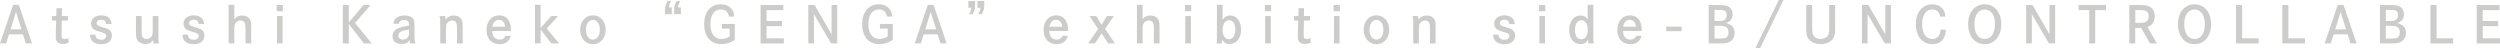 <?xml version="1.0" encoding="UTF-8"?>
<svg id="Layer_2" data-name="Layer 2" xmlns="http://www.w3.org/2000/svg" viewBox="0 0 801.47 15.53">
  <defs>
    <style>
      .cls-1 {
        fill: #cccccb;
        stroke-width: 0px;
      }
    </style>
  </defs>
  <g id="_レイヤー_1" data-name="レイヤー 1">
    <g>
      <path class="cls-1" d="M6.05,1.57l4.21,12.35h-1.98l-.91-2.89H2.88l-.92,2.89H0L4.2,1.57h1.85ZM5.12,3.86l-1.73,5.54h3.49l-1.75-5.54Z"/>
      <path class="cls-1" d="M21.77,5.15l-.03,1.43h-1.93c-.02,1.05-.06,3.78-.06,3.97v.63c0,.62.03.86.18,1.04.15.18.42.29.73.29.42,0,.86-.1,1.31-.29l-.02,1.52c-.65.26-1.17.36-1.77.36-.94,0-1.64-.32-2.01-.94-.23-.36-.31-.76-.31-1.52,0-.31.02-.45.03-1.17l.11-3.89h-1.35l.03-1.43h1.36l.06-2.53h1.77l-.05,2.53h1.93Z"/>
      <path class="cls-1" d="M34.02,7.7c-.13-.94-.63-1.38-1.59-1.38-.84,0-1.44.45-1.44,1.1,0,.31.13.57.39.73.26.18.6.29,1.7.62,1.35.39,1.91.66,2.27,1.09.34.39.52.92.52,1.52,0,1.73-1.26,2.79-3.39,2.79-2.32,0-3.61-1.09-3.61-3.01v-.05h1.72c.05.57.15.83.37,1.09.31.36.86.55,1.47.55.99,0,1.61-.47,1.61-1.23,0-.37-.16-.62-.57-.83-.29-.15-.49-.23-1.91-.65-.96-.29-1.46-.55-1.8-.91-.37-.39-.58-.92-.58-1.54,0-1.59,1.33-2.67,3.29-2.67s3.19,1.01,3.31,2.79h-1.75Z"/>
      <path class="cls-1" d="M45.4,5.15v5.17c0,.78.1,1.3.31,1.59.28.39.76.6,1.33.6.71,0,1.28-.32,1.6-.89.23-.39.32-.88.32-1.65v-4.81h1.82v6.84c0,1.07.03,1.31.21,1.93h-1.73c-.11-.31-.16-.62-.18-1.09-.6.91-1.3,1.28-2.42,1.28s-2.12-.49-2.64-1.33c-.31-.5-.44-1.23-.44-2.4v-5.24h1.82Z"/>
      <path class="cls-1" d="M63.67,7.7c-.13-.94-.63-1.38-1.59-1.38-.84,0-1.44.45-1.44,1.1,0,.31.13.57.39.73.26.18.6.29,1.7.62,1.35.39,1.91.66,2.27,1.09.34.39.52.92.52,1.52,0,1.73-1.26,2.79-3.39,2.79-2.32,0-3.61-1.09-3.61-3.01v-.05h1.72c.05.57.15.83.37,1.09.31.36.86.55,1.47.55.99,0,1.61-.47,1.61-1.23,0-.37-.16-.62-.57-.83-.29-.15-.49-.23-1.91-.65-.96-.29-1.46-.55-1.8-.91-.37-.39-.58-.92-.58-1.54,0-1.59,1.33-2.67,3.29-2.67s3.19,1.01,3.31,2.79h-1.75Z"/>
      <path class="cls-1" d="M75.11,1.54v4.6c.65-.79,1.48-1.18,2.51-1.18s1.99.45,2.46,1.18c.34.53.45,1.13.45,2.74v5.04h-1.82v-4.75c0-.96-.06-1.44-.24-1.8-.26-.52-.76-.81-1.39-.81-.7,0-1.31.36-1.65.97-.23.4-.32.94-.32,1.73v4.65h-1.82V1.54h1.82Z"/>
      <path class="cls-1" d="M90.69,1.6v1.99h-1.99v-1.99h1.99ZM90.59,5.15v8.77h-1.8V5.15h1.8Z"/>
      <path class="cls-1" d="M116.54,1.6h2.27l-4.99,5.77,5.38,6.57h-2.53l-4.85-6.27v6.27h-1.91V1.6h1.91v5.59l4.72-5.59Z"/>
      <path class="cls-1" d="M126.12,7.62c.1-.88.36-1.39.88-1.85.62-.52,1.59-.81,2.69-.81,1.48,0,2.53.49,2.92,1.36.21.5.28.96.28,2.06v3.42c0,1.18.05,1.62.28,2.12h-1.69c-.11-.44-.13-.6-.15-1.09-.49.86-1.31,1.28-2.51,1.28-1.85,0-3-.96-3-2.5,0-1.22.7-2.14,2.01-2.63.81-.31,1.35-.44,3.29-.78v-.24c0-1.12-.42-1.54-1.52-1.54-1.01,0-1.56.37-1.72,1.18h-1.75ZM131.12,9.48c-1.36.19-2.11.39-2.59.67-.57.31-.84.73-.84,1.26,0,.75.62,1.28,1.49,1.28.75,0,1.38-.34,1.69-.92.19-.34.26-.81.26-1.62v-.67Z"/>
      <path class="cls-1" d="M142.66,5.15c.15.39.18.6.18,1.2.63-.92,1.51-1.39,2.64-1.39s2.07.5,2.51,1.35c.29.57.34.94.34,2.58v5.04h-1.82v-4.75c0-1.02-.05-1.46-.21-1.82-.24-.52-.73-.79-1.36-.79-.7,0-1.33.36-1.67.96-.21.37-.31.91-.31,1.72v4.68h-1.82v-5.71c0-2.16-.02-2.2-.24-3.06h1.75Z"/>
      <path class="cls-1" d="M157.8,9.94c.08,1.82.89,2.74,2.4,2.74.92,0,1.49-.36,1.88-1.2h1.65c-.41,1.72-1.7,2.69-3.58,2.69-2.56,0-4.18-1.77-4.18-4.52s1.6-4.73,4.04-4.73,3.79,1.8,3.79,4.62v.4h-6ZM161.95,8.58c-.18-1.46-.84-2.22-1.98-2.22s-1.83.73-2.12,2.22h4.1Z"/>
      <path class="cls-1" d="M176.71,5.15h2.2l-3.65,4,3.96,4.77h-2.46l-3.45-4.46v4.46h-1.82V1.54h1.82v7.44l3.4-3.83Z"/>
      <path class="cls-1" d="M190.09,4.91c2.38,0,4.08,1.93,4.08,4.64s-1.7,4.62-4.08,4.62-4.1-1.93-4.1-4.62,1.7-4.64,4.1-4.64ZM190.09,12.68c1.33,0,2.22-1.26,2.22-3.13s-.89-3.16-2.22-3.16-2.24,1.28-2.24,3.16.89,3.13,2.24,3.13Z"/>
      <path class="cls-1" d="M215.36,2.38v2.17h-2.17v-1.46c0-1.02.23-1.78.84-2.77h1.15c-.45.65-.66,1.25-.75,2.06h.92ZM218.29,2.38v2.17h-2.17v-1.46c0-1.02.23-1.78.84-2.77h1.15c-.44.65-.66,1.25-.75,2.06h.92Z"/>
      <path class="cls-1" d="M235.57,7.68v5.09c-1.28.91-2.74,1.38-4.31,1.38-3.4,0-5.51-2.43-5.51-6.39s2.09-6.39,5.33-6.39c1.43,0,2.67.53,3.44,1.48.53.66.78,1.35.87,2.45h-1.69c-.28-1.52-1.13-2.27-2.61-2.27-2.09,0-3.34,1.77-3.34,4.73s1.28,4.73,3.5,4.73c.91,0,1.88-.29,2.69-.81v-2.51h-2.5v-1.49h4.12Z"/>
      <path class="cls-1" d="M250.69,6.73v1.64h-4.94v3.92h5.54v1.64h-7.46V1.6h7.29v1.64h-5.38v3.49h4.94Z"/>
      <path class="cls-1" d="M261.16,1.6l5.43,9.42V1.6h1.82v12.32h-1.98l-5.49-9.4v9.4h-1.82V1.6h2.04Z"/>
      <path class="cls-1" d="M286.22,7.68v5.09c-1.28.91-2.74,1.38-4.31,1.38-3.4,0-5.51-2.43-5.51-6.39s2.09-6.39,5.33-6.39c1.43,0,2.67.53,3.44,1.48.53.66.78,1.35.87,2.45h-1.69c-.28-1.52-1.13-2.27-2.61-2.27-2.09,0-3.34,1.77-3.34,4.73s1.28,4.73,3.5,4.73c.91,0,1.88-.29,2.69-.81v-2.51h-2.5v-1.49h4.12Z"/>
      <path class="cls-1" d="M299.29,1.57l4.21,12.35h-1.98l-.91-2.89h-4.49l-.92,2.89h-1.96l4.2-12.35h1.85ZM298.36,3.86l-1.73,5.54h3.49l-1.75-5.54Z"/>
      <path class="cls-1" d="M310.44,2.5V.32h2.17v1.46c0,1.02-.23,1.77-.84,2.77h-1.15c.44-.65.67-1.25.75-2.06h-.92ZM313.37,2.5V.32h2.17v1.46c0,1.02-.23,1.77-.83,2.77h-1.15c.44-.65.65-1.25.75-2.06h-.94Z"/>
      <path class="cls-1" d="M336.39,9.94c.08,1.82.89,2.74,2.4,2.74.92,0,1.49-.36,1.88-1.2h1.65c-.41,1.72-1.7,2.69-3.58,2.69-2.56,0-4.18-1.77-4.18-4.52s1.6-4.73,4.04-4.73,3.79,1.8,3.79,4.62v.4h-6ZM340.54,8.58c-.18-1.46-.84-2.22-1.98-2.22s-1.83.73-2.12,2.22h4.1Z"/>
      <path class="cls-1" d="M351.45,5.15l1.7,2.77,1.73-2.77h2.19l-2.8,4.1,3.18,4.67h-2.19l-2.11-3.24-2.12,3.24h-2.19l3.21-4.67-2.76-4.1h2.16Z"/>
      <path class="cls-1" d="M366.31,1.54v4.6c.65-.79,1.48-1.18,2.51-1.18s1.99.45,2.46,1.18c.34.53.45,1.13.45,2.74v5.04h-1.82v-4.75c0-.96-.06-1.44-.24-1.8-.26-.52-.76-.81-1.39-.81-.7,0-1.31.36-1.65.97-.23.4-.32.94-.32,1.73v4.65h-1.82V1.54h1.82Z"/>
      <path class="cls-1" d="M381.89,1.6v1.99h-1.99v-1.99h1.99ZM381.79,5.15v8.77h-1.8V5.15h1.8Z"/>
      <path class="cls-1" d="M391.94,1.54v4.8c.7-.99,1.41-1.38,2.45-1.38,2.06,0,3.5,1.88,3.5,4.57s-1.51,4.59-3.7,4.59c-1.09,0-1.83-.44-2.38-1.39-.02.53-.05.78-.16,1.2h-1.62c.07-.44.1-.92.1-1.65V1.54h1.82ZM391.94,9.56c0,1.85.78,3.01,2.03,3.01s2.06-1.2,2.06-3.08-.76-3-1.99-3-2.09,1.2-2.09,3.06Z"/>
      <path class="cls-1" d="M407.5,1.6v1.99h-1.99v-1.99h1.99ZM407.4,5.15v8.77h-1.8V5.15h1.8Z"/>
      <path class="cls-1" d="M419.98,5.15l-.03,1.43h-1.93c-.02,1.05-.07,3.78-.07,3.97v.63c0,.62.03.86.18,1.04.15.18.42.29.73.29.42,0,.86-.1,1.31-.29l-.02,1.52c-.65.26-1.17.36-1.77.36-.94,0-1.64-.32-2.01-.94-.23-.36-.31-.76-.31-1.52,0-.31.02-.45.03-1.17l.11-3.89h-1.35l.03-1.43h1.36l.06-2.53h1.77l-.05,2.53h1.93Z"/>
      <path class="cls-1" d="M429.54,1.6v1.99h-1.99v-1.99h1.99ZM429.45,5.15v8.77h-1.8V5.15h1.8Z"/>
      <path class="cls-1" d="M441.28,4.91c2.38,0,4.08,1.93,4.08,4.64s-1.7,4.62-4.08,4.62-4.1-1.93-4.1-4.62,1.7-4.64,4.1-4.64ZM441.28,12.68c1.33,0,2.22-1.26,2.22-3.13s-.89-3.16-2.22-3.16-2.24,1.28-2.24,3.16.89,3.13,2.24,3.13Z"/>
      <path class="cls-1" d="M454.57,5.15c.15.39.18.6.18,1.2.63-.92,1.51-1.39,2.64-1.39s2.07.5,2.51,1.35c.29.57.34.94.34,2.58v5.04h-1.81v-4.75c0-1.02-.05-1.46-.21-1.82-.24-.52-.73-.79-1.36-.79-.7,0-1.33.36-1.67.96-.21.37-.31.91-.31,1.72v4.68h-1.82v-5.71c0-2.16-.02-2.2-.24-3.06h1.75Z"/>
      <path class="cls-1" d="M483.86,7.7c-.13-.94-.63-1.38-1.59-1.38-.84,0-1.44.45-1.44,1.1,0,.31.13.57.39.73.26.18.6.29,1.7.62,1.35.39,1.91.66,2.27,1.09.34.39.52.92.52,1.52,0,1.73-1.27,2.79-3.39,2.79-2.32,0-3.61-1.09-3.61-3.01v-.05h1.72c.05.57.15.83.37,1.09.31.36.86.55,1.47.55.99,0,1.61-.47,1.61-1.23,0-.37-.16-.62-.57-.83-.29-.15-.49-.23-1.91-.65-.96-.29-1.46-.55-1.8-.91-.37-.39-.58-.92-.58-1.54,0-1.59,1.33-2.67,3.29-2.67s3.19,1.01,3.31,2.79h-1.75Z"/>
      <path class="cls-1" d="M495.4,1.6v1.99h-1.99v-1.99h1.99ZM495.31,5.15v8.77h-1.8V5.15h1.8Z"/>
      <path class="cls-1" d="M510.79,11.23c0,1.52.03,2.09.18,2.69h-1.73c-.08-.37-.1-.57-.1-.86,0-.13,0-.21.02-.37-.6,1.01-1.31,1.43-2.48,1.43-2.17,0-3.63-1.8-3.63-4.49s1.47-4.67,3.57-4.67c.63,0,1.25.18,1.67.49.24.18.39.37.7.79V1.54h1.82v9.69ZM504.9,9.58c0,1.86.76,3,2.03,3s2.09-1.17,2.09-3.05-.78-3.03-2.04-3.03-2.07,1.18-2.07,3.08Z"/>
      <path class="cls-1" d="M520.32,9.94c.08,1.82.89,2.74,2.4,2.74.92,0,1.49-.36,1.88-1.2h1.65c-.4,1.72-1.7,2.69-3.58,2.69-2.56,0-4.18-1.77-4.18-4.52s1.6-4.73,4.04-4.73,3.79,1.8,3.79,4.62v.4h-6ZM524.47,8.58c-.18-1.46-.84-2.22-1.98-2.22s-1.83.73-2.12,2.22h4.1Z"/>
      <path class="cls-1" d="M539.12,8.54v1.46h-4.94v-1.46h4.94Z"/>
      <path class="cls-1" d="M551.07,1.6c1.64,0,2.5.15,3.18.57.78.47,1.2,1.3,1.2,2.37,0,1.49-.68,2.38-2.14,2.85,1.88.44,2.79,1.48,2.79,3.18,0,1.26-.58,2.32-1.61,2.85-.7.37-1.54.5-3.13.5h-3.58V1.6h3.29ZM551.44,6.73c1.39,0,2.11-.65,2.11-1.95,0-1.15-.6-1.6-2.16-1.6h-1.73v3.55h1.78ZM551.55,12.35c1.1,0,1.7-.13,2.04-.45.36-.32.54-.83.54-1.49,0-1.48-.79-2.14-2.55-2.14h-1.93v4.08h1.9Z"/>
      <path class="cls-1" d="M570.24,0h1.51l-7.52,15.53h-1.52l7.54-15.53Z"/>
      <path class="cls-1" d="M580.97,1.6v7.15c0,1.48.05,1.9.29,2.43.37.83,1.26,1.31,2.43,1.31,1.26,0,2.19-.57,2.53-1.56.16-.45.2-.86.2-2.19V1.6h1.91v7.18c0,1.85-.06,2.35-.4,3.08-.65,1.44-2.22,2.29-4.23,2.29s-3.6-.86-4.25-2.29c-.34-.73-.39-1.23-.39-3.08V1.6h1.91Z"/>
      <path class="cls-1" d="M598.97,1.6l5.43,9.42V1.6h1.81v12.32h-1.98l-5.5-9.4v9.4h-1.81V1.6h2.04Z"/>
      <path class="cls-1" d="M622,5.33c-.29-1.52-1.15-2.3-2.54-2.3-1.99,0-3.24,1.83-3.24,4.75s1.25,4.72,3.27,4.72c1.56,0,2.46-1.01,2.64-2.97h1.73c-.18,3-1.68,4.62-4.31,4.62-3.26,0-5.35-2.48-5.35-6.35,0-2.22.65-4,1.88-5.14.91-.83,2.11-1.28,3.39-1.28,1.47,0,2.71.58,3.45,1.62.44.62.67,1.3.76,2.33h-1.69Z"/>
      <path class="cls-1" d="M636.26,1.38c3.18,0,5.32,2.56,5.32,6.39s-2.14,6.39-5.32,6.39-5.3-2.58-5.3-6.39,2.12-6.39,5.3-6.39ZM636.28,12.5c2.03,0,3.29-1.83,3.29-4.73s-1.26-4.73-3.29-4.73-3.31,1.83-3.31,4.73,1.26,4.73,3.31,4.73Z"/>
      <path class="cls-1" d="M651.61,1.6l5.43,9.42V1.6h1.81v12.32h-1.98l-5.5-9.4v9.4h-1.81V1.6h2.04Z"/>
      <path class="cls-1" d="M675.15,1.6v1.64h-3.45v10.68h-1.91V3.24h-3.44v-1.64h8.8Z"/>
      <path class="cls-1" d="M686.2,1.6c1.72,0,2.76.28,3.5.91.73.63,1.1,1.57,1.1,2.71,0,.99-.29,1.85-.84,2.46-.37.42-.75.66-1.51.96l3.03,5.28h-2.24l-2.8-4.96h-1.9v4.96h-1.91V1.6h3.57ZM686.11,7.31c1.07,0,1.62-.11,2.03-.42.45-.36.71-.94.71-1.65,0-.66-.24-1.22-.67-1.56-.4-.31-.97-.44-1.96-.44h-1.67v4.07h1.56Z"/>
      <path class="cls-1" d="M703.53,1.38c3.18,0,5.32,2.56,5.32,6.39s-2.14,6.39-5.32,6.39-5.3-2.58-5.3-6.39,2.12-6.39,5.3-6.39ZM703.55,12.5c2.03,0,3.29-1.83,3.29-4.73s-1.26-4.73-3.29-4.73-3.31,1.83-3.31,4.73,1.26,4.73,3.31,4.73Z"/>
      <path class="cls-1" d="M718.8,1.6v10.68h5.3v1.64h-7.26V1.6h1.96Z"/>
      <path class="cls-1" d="M733.63,1.6v10.68h5.3v1.64h-7.26V1.6h1.96Z"/>
      <path class="cls-1" d="M751.3,1.57l4.21,12.35h-1.98l-.91-2.89h-4.49l-.92,2.89h-1.96l4.2-12.35h1.85ZM750.38,3.86l-1.73,5.54h3.48l-1.75-5.54Z"/>
      <path class="cls-1" d="M766.28,1.6c1.64,0,2.5.15,3.18.57.78.47,1.2,1.3,1.2,2.37,0,1.49-.68,2.38-2.14,2.85,1.88.44,2.79,1.48,2.79,3.18,0,1.26-.58,2.32-1.61,2.85-.7.37-1.54.5-3.13.5h-3.58V1.6h3.29ZM766.65,6.73c1.39,0,2.11-.65,2.11-1.95,0-1.15-.6-1.6-2.16-1.6h-1.73v3.55h1.78ZM766.76,12.35c1.1,0,1.7-.13,2.04-.45.36-.32.54-.83.54-1.49,0-1.48-.79-2.14-2.55-2.14h-1.93v4.08h1.9Z"/>
      <path class="cls-1" d="M781.14,1.6v10.68h5.3v1.64h-7.26V1.6h1.96Z"/>
      <path class="cls-1" d="M800.87,6.73v1.64h-4.94v3.92h5.54v1.64h-7.46V1.6h7.29v1.64h-5.38v3.49h4.94Z"/>
    </g>
  </g>
</svg>